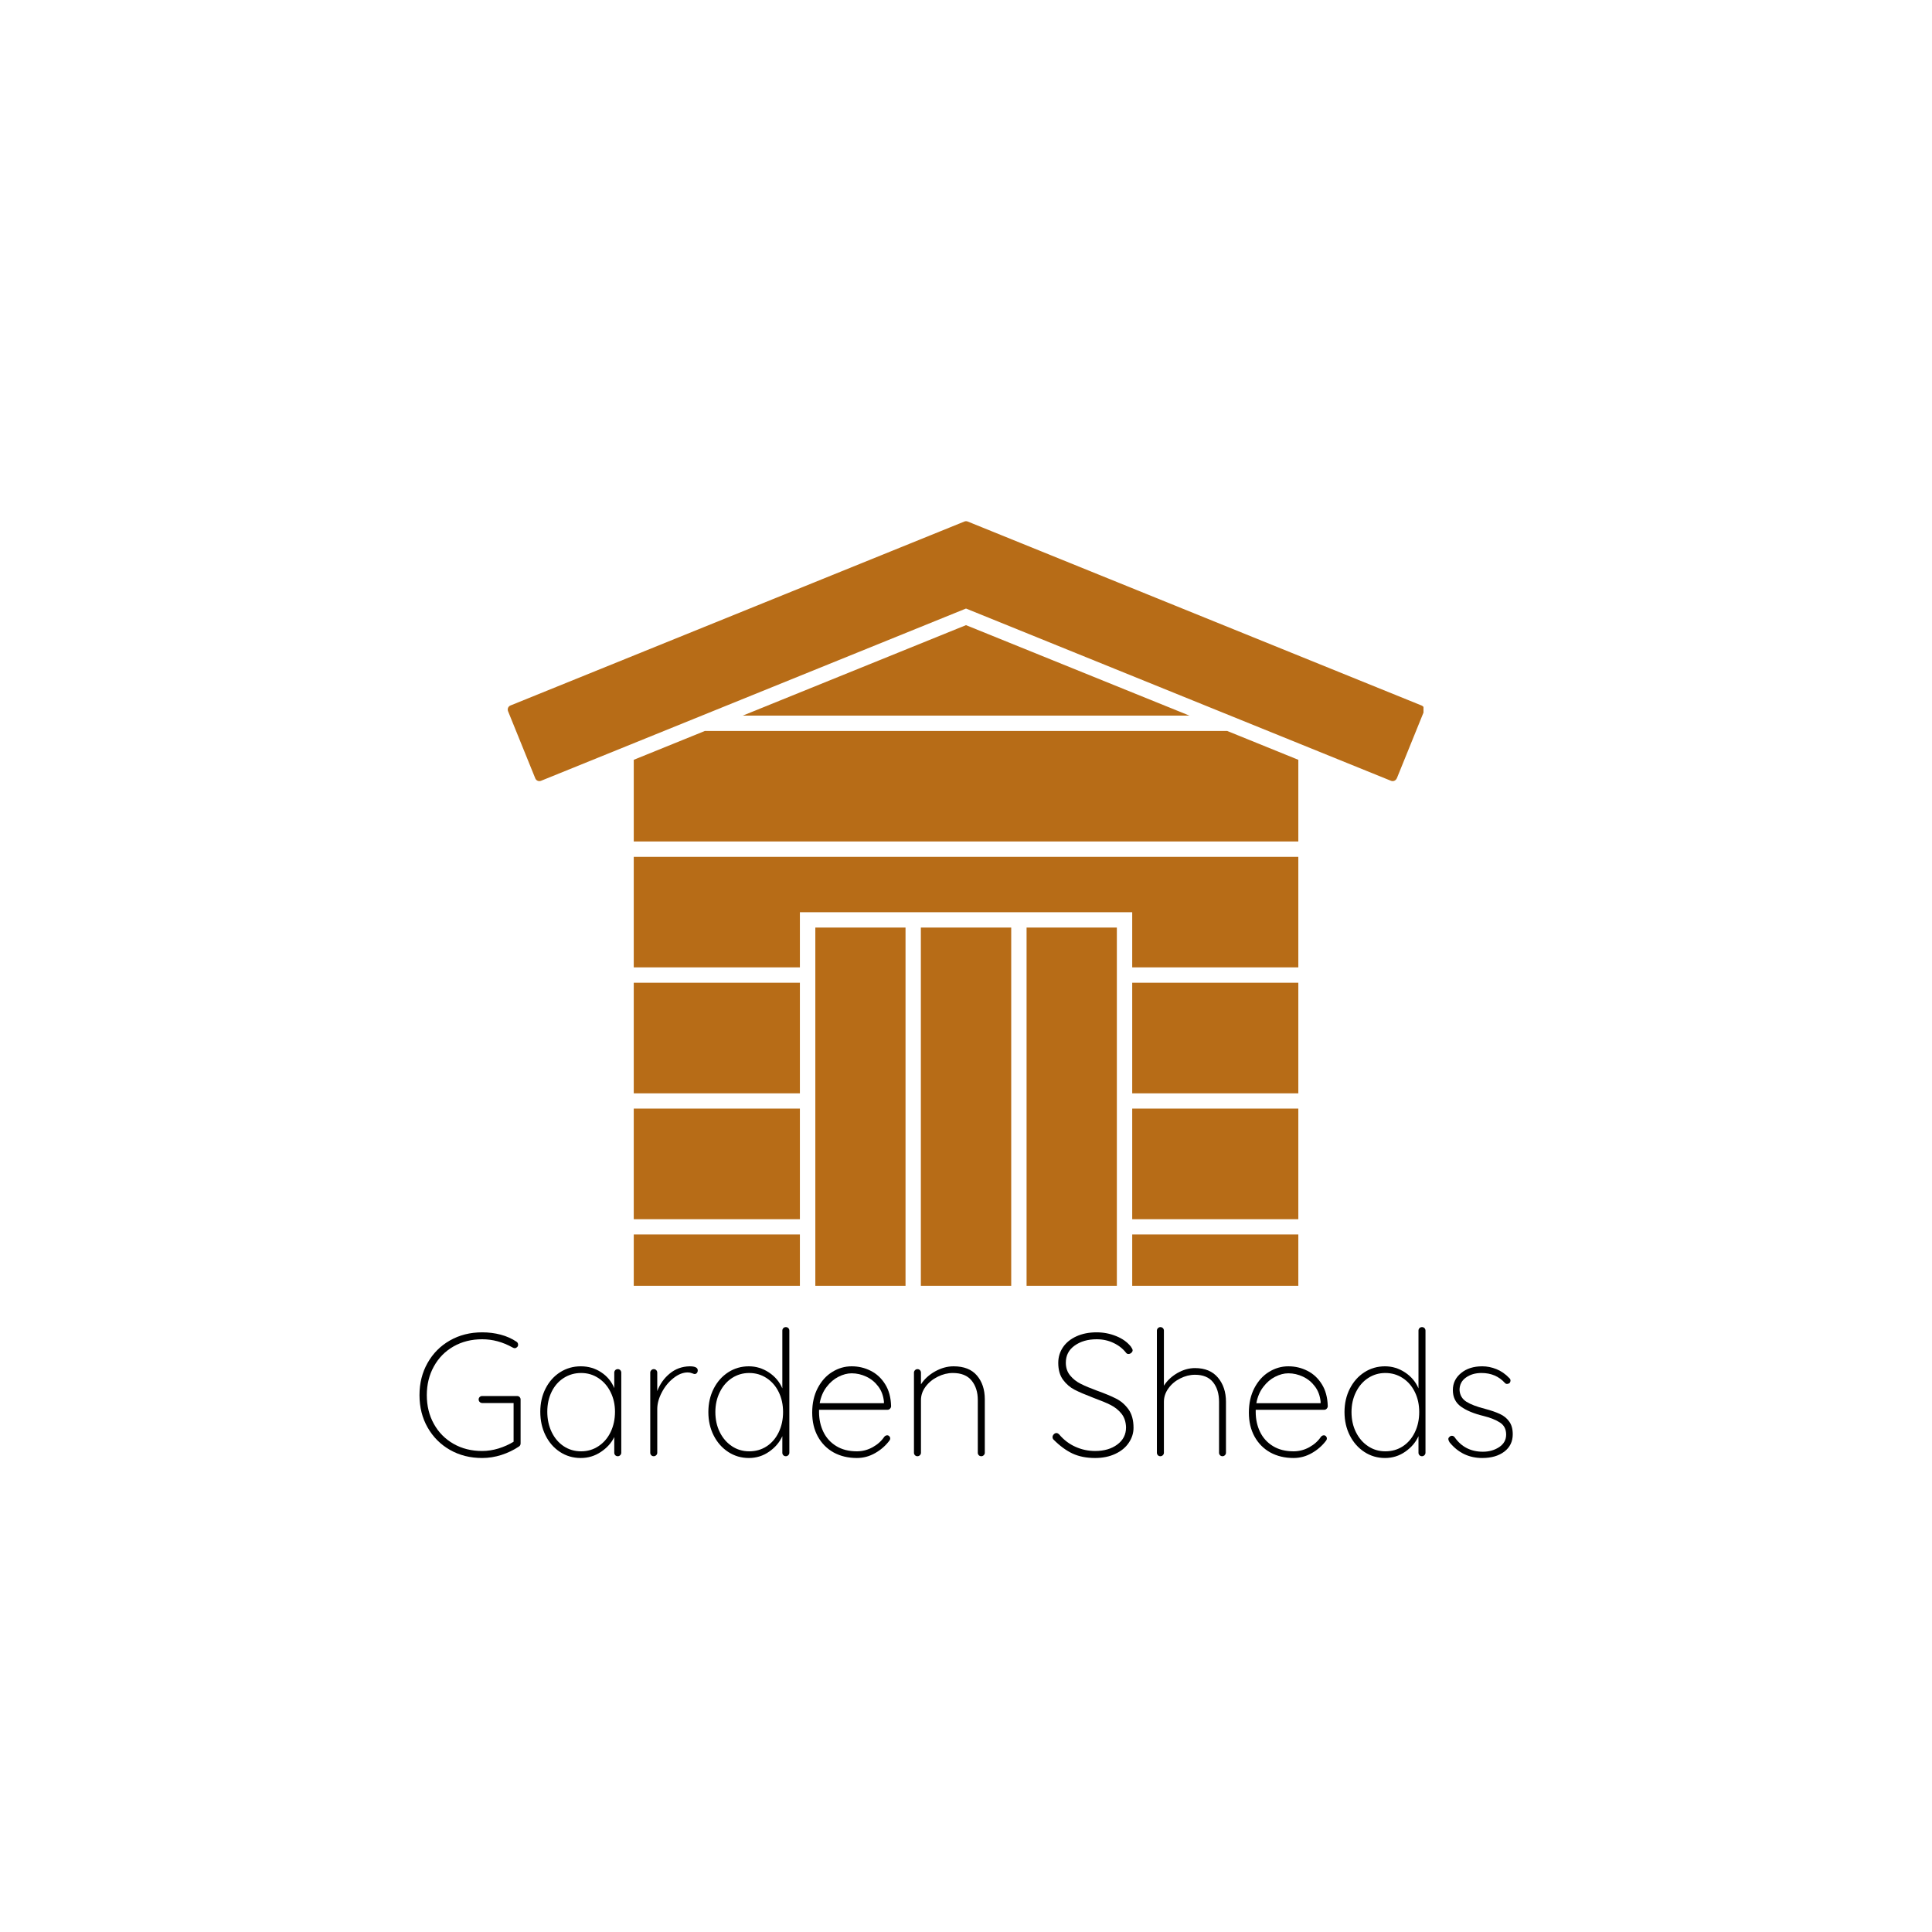 <svg xmlns="http://www.w3.org/2000/svg" xmlns:xlink="http://www.w3.org/1999/xlink" width="500" zoomAndPan="magnify" viewBox="0 0 375 375" height="500" preserveAspectRatio="xMidYMid meet" version="1.0"><defs><g/><clipPath id="id1"><path d="M 98.547 101.16 L 276.297 101.16 L 276.297 152 L 98.547 152 Z M 98.547 101.16 " clip-rule="nonzero"/></clipPath><clipPath id="id2"><path d="M 219 239 L 253 239 L 253 249.582 L 219 249.582 Z M 219 239 " clip-rule="nonzero"/></clipPath><clipPath id="id3"><path d="M 158 180 L 176 180 L 176 249.582 L 158 249.582 Z M 158 180 " clip-rule="nonzero"/></clipPath><clipPath id="id4"><path d="M 178 180 L 197 180 L 197 249.582 L 178 249.582 Z M 178 180 " clip-rule="nonzero"/></clipPath><clipPath id="id5"><path d="M 199 180 L 217 180 L 217 249.582 L 199 249.582 Z M 199 180 " clip-rule="nonzero"/></clipPath><clipPath id="id6"><path d="M 123 239 L 156 239 L 156 249.582 L 123 249.582 Z M 123 239 " clip-rule="nonzero"/></clipPath></defs><g clip-path="url(#id1)"><path fill="#b76c17" d="M 271.117 151.09 L 276.406 138.047 C 276.586 137.605 276.371 137.117 275.93 136.938 L 187.828 101.227 C 187.617 101.145 187.387 101.145 187.191 101.227 L 99.07 136.938 C 98.645 137.117 98.434 137.605 98.613 138.047 L 103.902 151.09 C 104.082 151.516 104.574 151.73 105.016 151.551 L 187.5 118.117 L 269.988 151.551 C 270.43 151.73 270.918 151.516 271.102 151.09 L 271.117 151.09 " fill-opacity="1" fill-rule="nonzero"/></g><path fill="#b76c17" d="M 144.172 138.898 L 187.5 121.34 L 230.863 138.898 Z M 144.172 138.898 " fill-opacity="1" fill-rule="nonzero"/><path fill="#b76c17" d="M 252.004 163.332 L 123.012 163.332 L 123.012 147.477 L 136.816 141.879 L 238.199 141.879 L 252.004 147.477 L 252.004 163.332 " fill-opacity="1" fill-rule="nonzero"/><path fill="#b76c17" d="M 252.004 212.215 L 252.004 190.746 L 219.762 190.746 L 219.762 212.215 L 252.004 212.215 " fill-opacity="1" fill-rule="nonzero"/><path fill="#b76c17" d="M 252.004 215.176 L 219.762 215.176 L 219.762 236.648 L 252.004 236.648 L 252.004 215.176 " fill-opacity="1" fill-rule="nonzero"/><g clip-path="url(#id2)"><path fill="#b76c17" d="M 219.762 239.609 L 219.762 261.066 L 252.004 261.066 L 252.004 239.609 L 219.762 239.609 " fill-opacity="1" fill-rule="nonzero"/></g><g clip-path="url(#id3)"><path fill="#b76c17" d="M 175.762 285.5 L 175.762 180.043 L 158.254 180.043 L 158.254 285.5 L 175.762 285.5 " fill-opacity="1" fill-rule="nonzero"/></g><g clip-path="url(#id4)"><path fill="#b76c17" d="M 196.277 180.043 L 178.738 180.043 L 178.738 285.5 L 196.277 285.5 L 196.277 180.043 " fill-opacity="1" fill-rule="nonzero"/></g><g clip-path="url(#id5)"><path fill="#b76c17" d="M 199.258 180.043 L 216.781 180.043 L 216.781 285.5 L 199.258 285.5 L 199.258 180.043 " fill-opacity="1" fill-rule="nonzero"/></g><path fill="#b76c17" d="M 155.258 177.062 L 155.258 187.766 L 123.012 187.766 L 123.012 166.312 L 252.004 166.312 L 252.004 187.766 L 219.762 187.766 L 219.762 177.062 L 155.258 177.062 " fill-opacity="1" fill-rule="nonzero"/><path fill="#b76c17" d="M 123.012 212.215 L 123.012 190.746 L 155.258 190.746 L 155.258 212.215 L 123.012 212.215 " fill-opacity="1" fill-rule="nonzero"/><path fill="#b76c17" d="M 123.012 215.176 L 155.258 215.176 L 155.258 236.648 L 123.012 236.648 L 123.012 215.176 " fill-opacity="1" fill-rule="nonzero"/><g clip-path="url(#id6)"><path fill="#b76c17" d="M 155.258 239.609 L 155.258 261.066 L 123.012 261.066 L 123.012 239.609 L 155.258 239.609 " fill-opacity="1" fill-rule="nonzero"/></g><g fill="#000000" fill-opacity="1"><g transform="translate(79.735, 282.653)"><g><path d="M 20.625 -11.688 C 20.832 -11.688 21 -11.617 21.125 -11.484 C 21.25 -11.348 21.312 -11.191 21.312 -11.016 L 21.312 -2.5 C 21.312 -2.227 21.207 -2.023 21 -1.891 C 19.957 -1.191 18.82 -0.645 17.594 -0.25 C 16.363 0.145 15.117 0.344 13.859 0.344 C 11.523 0.344 9.438 -0.18 7.594 -1.234 C 5.758 -2.285 4.316 -3.734 3.266 -5.578 C 2.211 -7.43 1.688 -9.523 1.688 -11.859 C 1.688 -14.18 2.211 -16.27 3.266 -18.125 C 4.316 -19.977 5.758 -21.426 7.594 -22.469 C 9.438 -23.52 11.523 -24.047 13.859 -24.047 C 15.117 -24.047 16.316 -23.895 17.453 -23.594 C 18.598 -23.289 19.625 -22.832 20.531 -22.219 C 20.727 -22.082 20.828 -21.891 20.828 -21.641 C 20.828 -21.441 20.754 -21.281 20.609 -21.156 C 20.461 -21.031 20.32 -20.969 20.188 -20.969 C 20.07 -20.969 19.926 -21.016 19.75 -21.109 C 17.852 -22.172 15.891 -22.703 13.859 -22.703 C 11.773 -22.703 9.922 -22.238 8.297 -21.312 C 6.672 -20.383 5.398 -19.094 4.484 -17.438 C 3.566 -15.789 3.109 -13.93 3.109 -11.859 C 3.109 -9.773 3.566 -7.91 4.484 -6.266 C 5.398 -4.617 6.672 -3.332 8.297 -2.406 C 9.922 -1.477 11.773 -1.016 13.859 -1.016 C 14.891 -1.016 15.941 -1.176 17.016 -1.5 C 18.086 -1.832 19.066 -2.27 19.953 -2.812 L 19.953 -10.328 L 13.859 -10.328 C 13.672 -10.328 13.508 -10.395 13.375 -10.531 C 13.238 -10.664 13.172 -10.828 13.172 -11.016 C 13.172 -11.211 13.238 -11.375 13.375 -11.5 C 13.508 -11.625 13.672 -11.688 13.859 -11.688 Z M 20.625 -11.688 "/></g></g></g><g fill="#000000" fill-opacity="1"><g transform="translate(103.245, 282.653)"><g><path d="M 16.672 -16.906 C 16.867 -16.906 17.031 -16.836 17.156 -16.703 C 17.281 -16.566 17.344 -16.406 17.344 -16.219 L 17.344 -0.672 C 17.344 -0.492 17.273 -0.336 17.141 -0.203 C 17.004 -0.066 16.848 0 16.672 0 C 16.461 0 16.297 -0.066 16.172 -0.203 C 16.047 -0.336 15.984 -0.492 15.984 -0.672 L 15.984 -3.719 C 15.422 -2.57 14.551 -1.609 13.375 -0.828 C 12.207 -0.047 10.91 0.344 9.484 0.344 C 7.992 0.344 6.648 -0.047 5.453 -0.828 C 4.254 -1.609 3.316 -2.68 2.641 -4.047 C 1.961 -5.41 1.625 -6.941 1.625 -8.641 C 1.625 -10.305 1.969 -11.812 2.656 -13.156 C 3.344 -14.5 4.285 -15.551 5.484 -16.312 C 6.68 -17.07 8.016 -17.453 9.484 -17.453 C 10.953 -17.453 12.27 -17.066 13.438 -16.297 C 14.613 -15.523 15.461 -14.5 15.984 -13.219 L 15.984 -16.219 C 15.984 -16.406 16.047 -16.566 16.172 -16.703 C 16.297 -16.836 16.461 -16.906 16.672 -16.906 Z M 9.547 -0.953 C 10.797 -0.953 11.922 -1.285 12.922 -1.953 C 13.93 -2.617 14.719 -3.535 15.281 -4.703 C 15.844 -5.879 16.125 -7.191 16.125 -8.641 C 16.125 -10.016 15.844 -11.273 15.281 -12.422 C 14.719 -13.578 13.93 -14.488 12.922 -15.156 C 11.922 -15.82 10.797 -16.156 9.547 -16.156 C 8.305 -16.156 7.18 -15.832 6.172 -15.188 C 5.172 -14.551 4.391 -13.66 3.828 -12.516 C 3.266 -11.379 2.984 -10.086 2.984 -8.641 C 2.984 -7.191 3.266 -5.879 3.828 -4.703 C 4.391 -3.535 5.164 -2.617 6.156 -1.953 C 7.156 -1.285 8.285 -0.953 9.547 -0.953 Z M 9.547 -0.953 "/></g></g></g><g fill="#000000" fill-opacity="1"><g transform="translate(123.401, 282.653)"><g><path d="M 10.469 -17.453 C 11.508 -17.453 12.031 -17.191 12.031 -16.672 C 12.031 -16.461 11.973 -16.289 11.859 -16.156 C 11.742 -16.02 11.598 -15.953 11.422 -15.953 C 11.348 -15.953 11.18 -16.004 10.922 -16.109 C 10.66 -16.211 10.383 -16.266 10.094 -16.266 C 9.164 -16.266 8.238 -15.895 7.312 -15.156 C 6.383 -14.426 5.629 -13.5 5.047 -12.375 C 4.461 -11.258 4.172 -10.18 4.172 -9.141 L 4.172 -0.672 C 4.172 -0.492 4.102 -0.336 3.969 -0.203 C 3.832 -0.066 3.672 0 3.484 0 C 3.285 0 3.125 -0.066 3 -0.203 C 2.875 -0.336 2.812 -0.492 2.812 -0.672 L 2.812 -16.219 C 2.812 -16.406 2.879 -16.566 3.016 -16.703 C 3.148 -16.836 3.305 -16.906 3.484 -16.906 C 3.691 -16.906 3.859 -16.836 3.984 -16.703 C 4.109 -16.566 4.172 -16.406 4.172 -16.219 L 4.172 -12.641 C 4.691 -14.016 5.5 -15.148 6.594 -16.047 C 7.688 -16.953 8.977 -17.422 10.469 -17.453 Z M 10.469 -17.453 "/></g></g></g><g fill="#000000" fill-opacity="1"><g transform="translate(135.867, 282.653)"><g><path d="M 16.672 -25.062 C 16.867 -25.062 17.031 -24.992 17.156 -24.859 C 17.281 -24.723 17.344 -24.566 17.344 -24.391 L 17.344 -0.672 C 17.344 -0.492 17.273 -0.336 17.141 -0.203 C 17.004 -0.066 16.848 0 16.672 0 C 16.461 0 16.297 -0.066 16.172 -0.203 C 16.047 -0.336 15.984 -0.492 15.984 -0.672 L 15.984 -3.891 C 15.441 -2.691 14.582 -1.688 13.406 -0.875 C 12.238 -0.062 10.93 0.344 9.484 0.344 C 8.016 0.344 6.68 -0.047 5.484 -0.828 C 4.285 -1.609 3.344 -2.676 2.656 -4.031 C 1.969 -5.383 1.625 -6.898 1.625 -8.578 C 1.625 -10.242 1.969 -11.754 2.656 -13.109 C 3.344 -14.461 4.285 -15.523 5.484 -16.297 C 6.68 -17.066 8.016 -17.453 9.484 -17.453 C 10.879 -17.453 12.176 -17.055 13.375 -16.266 C 14.57 -15.473 15.441 -14.441 15.984 -13.172 L 15.984 -24.391 C 15.984 -24.566 16.047 -24.723 16.172 -24.859 C 16.297 -24.992 16.461 -25.062 16.672 -25.062 Z M 9.547 -0.953 C 10.816 -0.953 11.945 -1.273 12.938 -1.922 C 13.938 -2.578 14.719 -3.488 15.281 -4.656 C 15.844 -5.82 16.125 -7.129 16.125 -8.578 C 16.125 -10.016 15.844 -11.305 15.281 -12.453 C 14.719 -13.609 13.93 -14.516 12.922 -15.172 C 11.922 -15.828 10.797 -16.156 9.547 -16.156 C 8.328 -16.156 7.211 -15.828 6.203 -15.172 C 5.203 -14.516 4.414 -13.602 3.844 -12.438 C 3.27 -11.281 2.984 -9.992 2.984 -8.578 C 2.984 -7.129 3.27 -5.828 3.844 -4.672 C 4.414 -3.523 5.195 -2.617 6.188 -1.953 C 7.188 -1.285 8.305 -0.953 9.547 -0.953 Z M 9.547 -0.953 "/></g></g></g><g fill="#000000" fill-opacity="1"><g transform="translate(156.023, 282.653)"><g><path d="M 16.188 -4.062 C 16.344 -4.062 16.477 -4 16.594 -3.875 C 16.707 -3.75 16.766 -3.609 16.766 -3.453 C 16.766 -3.297 16.719 -3.16 16.625 -3.047 C 15.883 -2.055 14.957 -1.242 13.844 -0.609 C 12.738 0.023 11.555 0.344 10.297 0.344 C 8.598 0.344 7.094 -0.016 5.781 -0.734 C 4.477 -1.461 3.457 -2.492 2.719 -3.828 C 1.988 -5.16 1.625 -6.707 1.625 -8.469 C 1.625 -10.27 1.977 -11.852 2.688 -13.219 C 3.406 -14.594 4.348 -15.641 5.516 -16.359 C 6.691 -17.086 7.945 -17.453 9.281 -17.453 C 10.613 -17.453 11.848 -17.16 12.984 -16.578 C 14.129 -16.004 15.062 -15.141 15.781 -13.984 C 16.508 -12.836 16.895 -11.414 16.938 -9.719 C 16.938 -9.539 16.867 -9.379 16.734 -9.234 C 16.598 -9.086 16.441 -9.016 16.266 -9.016 L 2.953 -9.016 L 2.953 -8.578 C 2.953 -7.172 3.234 -5.883 3.797 -4.719 C 4.359 -3.562 5.191 -2.645 6.297 -1.969 C 7.398 -1.289 8.734 -0.953 10.297 -0.953 C 11.379 -0.953 12.398 -1.219 13.359 -1.75 C 14.316 -2.281 15.066 -2.953 15.609 -3.766 C 15.773 -3.961 15.969 -4.062 16.188 -4.062 Z M 9.281 -16.094 C 8.445 -16.094 7.594 -15.867 6.719 -15.422 C 5.852 -14.984 5.086 -14.328 4.422 -13.453 C 3.754 -12.586 3.305 -11.535 3.078 -10.297 L 15.547 -10.297 L 15.547 -10.609 C 15.43 -11.754 15.062 -12.738 14.438 -13.562 C 13.82 -14.383 13.055 -15.008 12.141 -15.438 C 11.223 -15.875 10.27 -16.094 9.281 -16.094 Z M 9.281 -16.094 "/></g></g></g><g fill="#000000" fill-opacity="1"><g transform="translate(174.587, 282.653)"><g><path d="M 10.5 -17.453 C 12.508 -17.453 14.02 -16.859 15.031 -15.672 C 16.051 -14.484 16.562 -12.941 16.562 -11.047 L 16.562 -0.672 C 16.562 -0.492 16.492 -0.336 16.359 -0.203 C 16.223 -0.066 16.066 0 15.891 0 C 15.68 0 15.516 -0.066 15.391 -0.203 C 15.266 -0.336 15.203 -0.492 15.203 -0.672 L 15.203 -10.906 C 15.203 -12.445 14.801 -13.707 14 -14.688 C 13.207 -15.664 11.992 -16.156 10.359 -16.156 C 9.367 -16.156 8.395 -15.914 7.438 -15.438 C 6.477 -14.969 5.691 -14.328 5.078 -13.516 C 4.473 -12.703 4.172 -11.832 4.172 -10.906 L 4.172 -0.672 C 4.172 -0.492 4.102 -0.336 3.969 -0.203 C 3.832 -0.066 3.672 0 3.484 0 C 3.285 0 3.125 -0.066 3 -0.203 C 2.875 -0.336 2.812 -0.492 2.812 -0.672 L 2.812 -16.219 C 2.812 -16.406 2.879 -16.566 3.016 -16.703 C 3.148 -16.836 3.305 -16.906 3.484 -16.906 C 3.691 -16.906 3.859 -16.836 3.984 -16.703 C 4.109 -16.566 4.172 -16.406 4.172 -16.219 L 4.172 -13.953 C 4.828 -14.973 5.742 -15.812 6.922 -16.469 C 8.109 -17.125 9.301 -17.453 10.5 -17.453 Z M 10.5 -17.453 "/></g></g></g><g fill="#000000" fill-opacity="1"><g transform="translate(193.963, 282.653)"><g/></g></g><g fill="#000000" fill-opacity="1"><g transform="translate(203.11, 282.653)"><g><path d="M 9.453 0.344 C 7.773 0.344 6.316 0.055 5.078 -0.516 C 3.836 -1.098 2.609 -2 1.391 -3.219 C 1.254 -3.352 1.188 -3.52 1.188 -3.719 C 1.188 -3.906 1.266 -4.082 1.422 -4.25 C 1.578 -4.414 1.75 -4.5 1.938 -4.5 C 2.133 -4.5 2.32 -4.398 2.5 -4.203 C 3.383 -3.16 4.43 -2.367 5.641 -1.828 C 6.848 -1.285 8.117 -1.016 9.453 -1.016 C 11.191 -1.016 12.625 -1.43 13.75 -2.266 C 14.883 -3.098 15.453 -4.207 15.453 -5.594 C 15.422 -6.676 15.125 -7.566 14.562 -8.266 C 14 -8.961 13.305 -9.52 12.484 -9.938 C 11.66 -10.352 10.535 -10.82 9.109 -11.344 C 7.555 -11.938 6.344 -12.457 5.469 -12.906 C 4.602 -13.352 3.859 -13.992 3.234 -14.828 C 2.609 -15.672 2.297 -16.77 2.297 -18.125 C 2.297 -19.227 2.598 -20.234 3.203 -21.141 C 3.816 -22.047 4.688 -22.754 5.812 -23.266 C 6.945 -23.785 8.258 -24.047 9.75 -24.047 C 11.082 -24.047 12.348 -23.801 13.547 -23.312 C 14.742 -22.832 15.691 -22.156 16.391 -21.281 C 16.617 -20.957 16.734 -20.719 16.734 -20.562 C 16.734 -20.383 16.645 -20.219 16.469 -20.062 C 16.301 -19.914 16.117 -19.844 15.922 -19.844 C 15.742 -19.844 15.598 -19.91 15.484 -20.047 C 14.848 -20.867 14.031 -21.516 13.031 -21.984 C 12.039 -22.461 10.945 -22.703 9.75 -22.703 C 8.039 -22.703 6.613 -22.289 5.469 -21.469 C 4.332 -20.656 3.766 -19.551 3.766 -18.156 C 3.766 -17.188 4.039 -16.363 4.594 -15.688 C 5.145 -15.008 5.836 -14.461 6.672 -14.047 C 7.504 -13.629 8.547 -13.191 9.797 -12.734 C 11.367 -12.172 12.617 -11.648 13.547 -11.172 C 14.473 -10.703 15.266 -10.016 15.922 -9.109 C 16.578 -8.203 16.906 -7.004 16.906 -5.516 C 16.906 -4.484 16.598 -3.516 15.984 -2.609 C 15.379 -1.703 14.504 -0.984 13.359 -0.453 C 12.223 0.078 10.922 0.344 9.453 0.344 Z M 9.453 0.344 "/></g></g></g><g fill="#000000" fill-opacity="1"><g transform="translate(221.741, 282.653)"><g><path d="M 10.203 -17.109 C 12.141 -17.109 13.625 -16.492 14.656 -15.266 C 15.695 -14.035 16.219 -12.469 16.219 -10.562 L 16.219 -0.672 C 16.219 -0.492 16.148 -0.336 16.016 -0.203 C 15.879 -0.066 15.723 0 15.547 0 C 15.348 0 15.188 -0.066 15.062 -0.203 C 14.938 -0.336 14.875 -0.492 14.875 -0.672 L 14.875 -10.562 C 14.875 -12.125 14.488 -13.391 13.719 -14.359 C 12.945 -15.328 11.773 -15.812 10.203 -15.812 C 9.223 -15.812 8.266 -15.57 7.328 -15.094 C 6.391 -14.625 5.629 -13.984 5.047 -13.172 C 4.461 -12.359 4.172 -11.488 4.172 -10.562 L 4.172 -0.672 C 4.172 -0.492 4.102 -0.336 3.969 -0.203 C 3.832 -0.066 3.672 0 3.484 0 C 3.285 0 3.125 -0.066 3 -0.203 C 2.875 -0.336 2.812 -0.492 2.812 -0.672 L 2.812 -24.391 C 2.812 -24.566 2.879 -24.723 3.016 -24.859 C 3.148 -24.992 3.305 -25.062 3.484 -25.062 C 3.691 -25.062 3.859 -24.992 3.984 -24.859 C 4.109 -24.723 4.172 -24.566 4.172 -24.391 L 4.172 -13.688 C 4.797 -14.676 5.664 -15.492 6.781 -16.141 C 7.906 -16.785 9.047 -17.109 10.203 -17.109 Z M 10.203 -17.109 "/></g></g></g><g fill="#000000" fill-opacity="1"><g transform="translate(240.78, 282.653)"><g><path d="M 16.188 -4.062 C 16.344 -4.062 16.477 -4 16.594 -3.875 C 16.707 -3.75 16.766 -3.609 16.766 -3.453 C 16.766 -3.297 16.719 -3.16 16.625 -3.047 C 15.883 -2.055 14.957 -1.242 13.844 -0.609 C 12.738 0.023 11.555 0.344 10.297 0.344 C 8.598 0.344 7.094 -0.016 5.781 -0.734 C 4.477 -1.461 3.457 -2.492 2.719 -3.828 C 1.988 -5.16 1.625 -6.707 1.625 -8.469 C 1.625 -10.27 1.977 -11.852 2.688 -13.219 C 3.406 -14.594 4.348 -15.641 5.516 -16.359 C 6.691 -17.086 7.945 -17.453 9.281 -17.453 C 10.613 -17.453 11.848 -17.16 12.984 -16.578 C 14.129 -16.004 15.062 -15.141 15.781 -13.984 C 16.508 -12.836 16.895 -11.414 16.938 -9.719 C 16.938 -9.539 16.867 -9.379 16.734 -9.234 C 16.598 -9.086 16.441 -9.016 16.266 -9.016 L 2.953 -9.016 L 2.953 -8.578 C 2.953 -7.172 3.234 -5.883 3.797 -4.719 C 4.359 -3.562 5.191 -2.645 6.297 -1.969 C 7.398 -1.289 8.734 -0.953 10.297 -0.953 C 11.379 -0.953 12.398 -1.219 13.359 -1.75 C 14.316 -2.281 15.066 -2.953 15.609 -3.766 C 15.773 -3.961 15.969 -4.062 16.188 -4.062 Z M 9.281 -16.094 C 8.445 -16.094 7.594 -15.867 6.719 -15.422 C 5.852 -14.984 5.086 -14.328 4.422 -13.453 C 3.754 -12.586 3.305 -11.535 3.078 -10.297 L 15.547 -10.297 L 15.547 -10.609 C 15.43 -11.754 15.062 -12.738 14.438 -13.562 C 13.82 -14.383 13.055 -15.008 12.141 -15.438 C 11.223 -15.875 10.27 -16.094 9.281 -16.094 Z M 9.281 -16.094 "/></g></g></g><g fill="#000000" fill-opacity="1"><g transform="translate(259.343, 282.653)"><g><path d="M 16.672 -25.062 C 16.867 -25.062 17.031 -24.992 17.156 -24.859 C 17.281 -24.723 17.344 -24.566 17.344 -24.391 L 17.344 -0.672 C 17.344 -0.492 17.273 -0.336 17.141 -0.203 C 17.004 -0.066 16.848 0 16.672 0 C 16.461 0 16.297 -0.066 16.172 -0.203 C 16.047 -0.336 15.984 -0.492 15.984 -0.672 L 15.984 -3.891 C 15.441 -2.691 14.582 -1.688 13.406 -0.875 C 12.238 -0.062 10.93 0.344 9.484 0.344 C 8.016 0.344 6.68 -0.047 5.484 -0.828 C 4.285 -1.609 3.344 -2.676 2.656 -4.031 C 1.969 -5.383 1.625 -6.898 1.625 -8.578 C 1.625 -10.242 1.969 -11.754 2.656 -13.109 C 3.344 -14.461 4.285 -15.523 5.484 -16.297 C 6.68 -17.066 8.016 -17.453 9.484 -17.453 C 10.879 -17.453 12.176 -17.055 13.375 -16.266 C 14.57 -15.473 15.441 -14.441 15.984 -13.172 L 15.984 -24.391 C 15.984 -24.566 16.047 -24.723 16.172 -24.859 C 16.297 -24.992 16.461 -25.062 16.672 -25.062 Z M 9.547 -0.953 C 10.816 -0.953 11.945 -1.273 12.938 -1.922 C 13.938 -2.578 14.719 -3.488 15.281 -4.656 C 15.844 -5.82 16.125 -7.129 16.125 -8.578 C 16.125 -10.016 15.844 -11.305 15.281 -12.453 C 14.719 -13.609 13.93 -14.516 12.922 -15.172 C 11.922 -15.828 10.797 -16.156 9.547 -16.156 C 8.328 -16.156 7.211 -15.828 6.203 -15.172 C 5.203 -14.516 4.414 -13.602 3.844 -12.438 C 3.27 -11.281 2.984 -9.992 2.984 -8.578 C 2.984 -7.129 3.27 -5.828 3.844 -4.672 C 4.414 -3.523 5.195 -2.617 6.188 -1.953 C 7.188 -1.285 8.305 -0.953 9.547 -0.953 Z M 9.547 -0.953 "/></g></g></g><g fill="#000000" fill-opacity="1"><g transform="translate(279.499, 282.653)"><g><path d="M 1.859 -2.703 C 1.703 -2.953 1.625 -3.172 1.625 -3.359 C 1.625 -3.516 1.711 -3.66 1.891 -3.797 C 2.004 -3.91 2.141 -3.969 2.297 -3.969 C 2.523 -3.969 2.707 -3.875 2.844 -3.688 C 4.156 -1.812 5.984 -0.875 8.328 -0.875 C 9.523 -0.875 10.578 -1.172 11.484 -1.766 C 12.391 -2.367 12.844 -3.18 12.844 -4.203 C 12.844 -5.242 12.445 -6.02 11.656 -6.531 C 10.863 -7.051 9.781 -7.484 8.406 -7.828 C 6.57 -8.273 5.129 -8.875 4.078 -9.625 C 3.023 -10.383 2.5 -11.457 2.5 -12.844 C 2.5 -14.176 3.031 -15.273 4.094 -16.141 C 5.156 -17.016 6.523 -17.453 8.203 -17.453 C 9.129 -17.453 10.047 -17.27 10.953 -16.906 C 11.867 -16.539 12.703 -15.961 13.453 -15.172 C 13.609 -15.035 13.688 -14.879 13.688 -14.703 C 13.688 -14.492 13.609 -14.312 13.453 -14.156 C 13.266 -14.07 13.117 -14.031 13.016 -14.031 C 12.848 -14.031 12.707 -14.098 12.594 -14.234 C 11.426 -15.516 9.914 -16.156 8.062 -16.156 C 6.863 -16.156 5.852 -15.859 5.031 -15.266 C 4.207 -14.68 3.797 -13.875 3.797 -12.844 C 3.859 -11.863 4.301 -11.109 5.125 -10.578 C 5.957 -10.055 7.176 -9.594 8.781 -9.188 C 9.926 -8.883 10.875 -8.555 11.625 -8.203 C 12.383 -7.859 12.988 -7.367 13.438 -6.734 C 13.895 -6.109 14.125 -5.285 14.125 -4.266 C 14.125 -2.848 13.578 -1.723 12.484 -0.891 C 11.391 -0.066 9.961 0.344 8.203 0.344 C 5.629 0.344 3.516 -0.672 1.859 -2.703 Z M 1.859 -2.703 "/></g></g></g></svg>